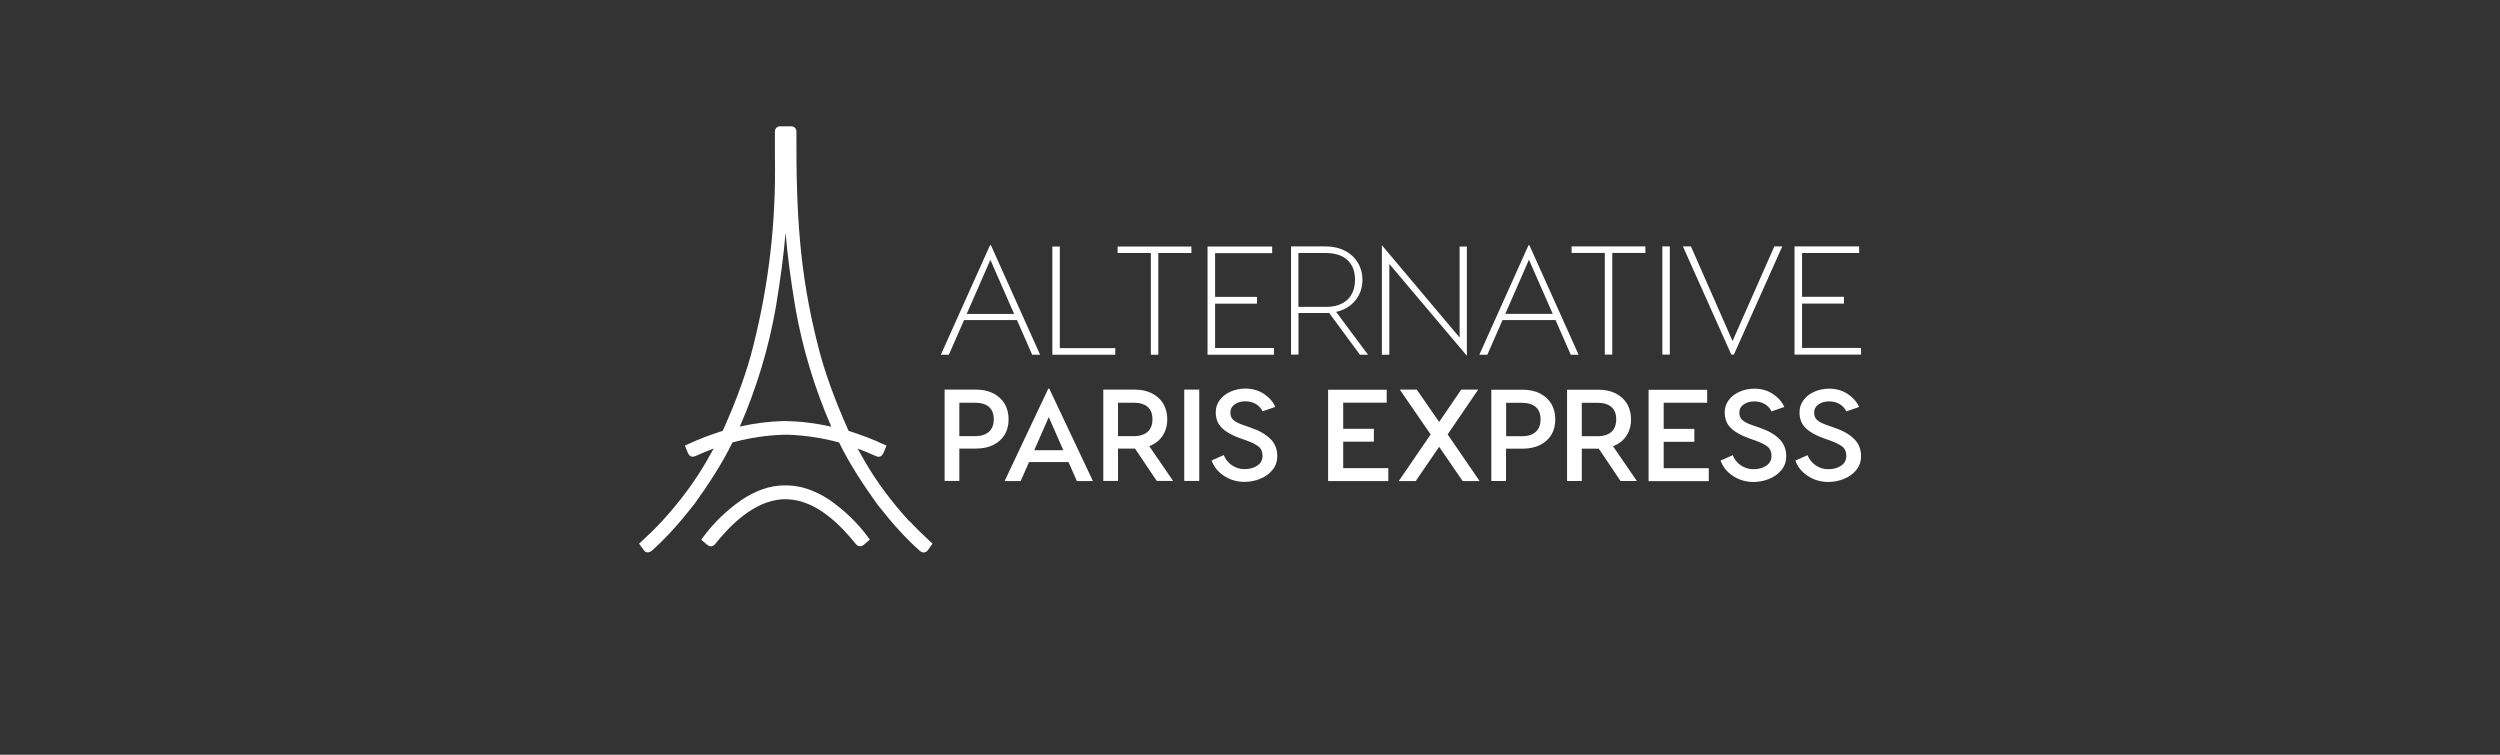 <?xml version="1.0" encoding="UTF-8"?><svg id="Calque_1" xmlns="http://www.w3.org/2000/svg" viewBox="0 0 265 80"><rect x="0" y="0" width="265" height="80" fill="#333333" stroke="none"/><defs><style>.cls-1{fill:#fff;}</style></defs><path id="Alternative_Paris_Express" class="cls-1" d="m102.18,33.93h5.62l1.61,3.67h.84l-5.21-11.6h-.1l-5.21,11.6h.85l1.61-3.67Zm2.8-6.39l2.52,5.74h-5.03l2.51-5.74Zm7.36,10.06h-.79v-11.47h.79v10.77h5.88v.7h-5.88Zm9.65-10.78h-3.52v-.69h7.82v.69h-3.51v10.78h-.79v-10.78Zm13.06,10.78h-7.05v-11.47h6.85v.7h-6.05v4.64h4.44v.72h-4.44v4.7h6.24v.7Zm9.09,0h.87l-3.38-4.54c.86-.2,1.54-.6,2.04-1.22.5-.62.75-1.35.75-2.19,0-.66-.16-1.25-.48-1.79-.32-.54-.77-.96-1.36-1.27-.59-.31-1.28-.47-2.06-.47h-3.67v11.47h.79v-4.41h2.88c.16,0,.28,0,.36-.02l3.26,4.42Zm-6.51-5.08v-5.7h2.92c.98,0,1.74.25,2.28.75.54.5.8,1.19.8,2.09s-.27,1.6-.81,2.11c-.54.51-1.3.76-2.27.76h-2.92Zm17.85,5.18l-8.21-9.72v9.62h-.79v-11.57h.03l8.21,9.75v-9.65h.77v11.57h-.02Zm11.85-.1l-5.21-11.6h-.1l-5.21,11.6h.85l1.61-3.67h5.62l1.61,3.67h.84Zm-7.77-4.33l2.51-5.74,2.52,5.74h-5.03Zm11.34-7.15h3.51v.69h-3.51v10.78h-.79v-10.78h-3.52v-.69h4.31Zm6.1,11.47h-.79v-11.47h.79v11.47Zm6.52,0l-5.13-11.47h.85l4.41,10.03,4.43-10.03h.84l-5.13,11.47h-.26Zm13.75-.7v.7h-7.05v-11.47h6.85v.7h-6.05v4.64h4.44v.72h-4.44v4.7h6.24Zm-90.36,7.55c0-.62-.14-1.16-.41-1.63-.28-.47-.68-.84-1.2-1.11-.52-.27-1.14-.4-1.85-.4h-3.32v9.68h1.56v-3.43h1.76c.71,0,1.33-.13,1.85-.39.52-.26.92-.63,1.2-1.09.28-.47.41-1.01.41-1.63Zm-2.08,1.33c-.34.3-.83.46-1.45.46h-1.69v-3.54h1.69c.63,0,1.11.15,1.45.44.34.3.51.73.51,1.31s-.17,1.02-.51,1.33Zm6.29-4.58l-4.63,9.8h1.7l.89-2.01h4.18l.89,2.01h1.7l-4.63-9.8h-.08Zm-1.49,6.53l1.54-3.51,1.54,3.51h-3.07Zm13.6-1.52c.33-.5.5-1.08.5-1.76,0-.62-.14-1.16-.41-1.63-.28-.47-.68-.84-1.2-1.11-.52-.27-1.14-.4-1.85-.4h-3.32v9.68h1.56v-3.43h1.8l2.31,3.43h1.73l-2.53-3.69c.61-.23,1.08-.59,1.41-1.09Zm-3.03.03h-1.69v-3.54h1.69c.63,0,1.11.15,1.45.44.34.3.51.73.51,1.31s-.17,1.02-.51,1.33c-.34.3-.83.46-1.45.46Zm5.33-4.93h1.59v9.68h-1.59v-9.68Zm9.15,5.24c.48.49.71,1.09.71,1.79,0,.58-.17,1.08-.51,1.49-.34.41-.78.73-1.31.94-.53.21-1.08.32-1.64.32-.8,0-1.53-.21-2.17-.63-.65-.42-1.09-.97-1.33-1.64l1.29-.57c.17.43.45.79.85,1.07.4.28.86.42,1.36.42s.96-.12,1.34-.37c.37-.24.56-.59.56-1.04,0-.42-.13-.75-.4-.97-.27-.22-.71-.44-1.31-.66l-.71-.25c-.81-.29-1.44-.64-1.88-1.07-.44-.42-.66-.98-.66-1.67,0-.48.14-.91.42-1.29.28-.38.66-.68,1.14-.89s1.01-.33,1.58-.33c.75,0,1.4.19,1.96.56.56.37.97.83,1.22,1.38l-1.36.47c-.15-.32-.38-.58-.7-.77-.32-.19-.69-.29-1.13-.29s-.83.11-1.13.33c-.3.22-.45.5-.45.84s.1.61.31.8.56.38,1.07.55l.69.24c.98.33,1.7.74,2.18,1.24Zm7.71,3.08h4.77v1.37h-6.38v-9.68h6.21v1.37h-4.61v2.77h3.25v1.37h-3.25v2.81Zm11.06-3.57l3.39,4.94h-1.8l-2.49-3.63-2.48,3.63h-1.8l3.38-4.94-3.27-4.75h1.8l2.37,3.43,2.34-3.43h1.8l-3.24,4.75Zm9.8-4.34c-.52-.27-1.14-.4-1.85-.4h-3.32v9.68h1.56v-3.43h1.76c.71,0,1.33-.13,1.85-.39.52-.26.92-.63,1.2-1.09.28-.47.41-1.01.41-1.63s-.14-1.16-.41-1.63c-.28-.47-.68-.84-1.2-1.11Zm-.46,4.07c-.34.3-.83.46-1.45.46h-1.69v-3.54h1.69c.63,0,1.11.15,1.45.44.34.3.51.73.51,1.31s-.17,1.02-.51,1.33Zm9.6.43c.33-.5.5-1.08.5-1.76,0-.62-.14-1.16-.41-1.63-.28-.47-.68-.84-1.2-1.11-.52-.27-1.14-.4-1.85-.4h-3.32v9.68h1.56v-3.43h1.8l2.31,3.43h1.73l-2.53-3.69c.61-.23,1.08-.59,1.41-1.09Zm-3.03.03h-1.69v-3.54h1.69c.63,0,1.11.15,1.45.44.34.3.51.73.51,1.31s-.17,1.02-.51,1.33c-.34.3-.83.46-1.45.46Zm7,3.39h4.77v1.37h-6.38v-9.68h6.21v1.37h-4.61v2.77h3.25v1.37h-3.25v2.81Zm12.27-3.08c.48.49.71,1.09.71,1.79,0,.58-.17,1.08-.51,1.49-.34.41-.78.73-1.31.94-.53.21-1.08.32-1.64.32-.8,0-1.53-.21-2.17-.63-.65-.42-1.09-.97-1.33-1.64l1.29-.57c.17.43.45.79.85,1.07.4.28.86.42,1.36.42s.96-.12,1.34-.37c.37-.24.56-.59.56-1.04,0-.42-.13-.75-.4-.97-.27-.22-.71-.44-1.31-.66l-.71-.25c-.81-.29-1.44-.64-1.88-1.07-.44-.42-.66-.98-.66-1.67,0-.48.14-.91.42-1.29.28-.38.66-.68,1.14-.89s1.01-.33,1.58-.33c.75,0,1.4.19,1.96.56.56.37.97.83,1.22,1.38l-1.36.47c-.15-.32-.38-.58-.7-.77-.32-.19-.69-.29-1.13-.29s-.83.11-1.13.33c-.3.22-.45.5-.45.84s.1.61.31.8.56.38,1.07.55l.69.24c.98.33,1.7.74,2.18,1.24Zm7.93,0c.48.49.71,1.09.71,1.79,0,.58-.17,1.08-.51,1.49-.34.41-.78.73-1.31.94-.53.21-1.08.32-1.64.32-.8,0-1.53-.21-2.17-.63-.65-.42-1.09-.97-1.33-1.64l1.29-.57c.17.43.45.79.85,1.07.4.28.86.42,1.36.42s.96-.12,1.34-.37c.37-.24.56-.59.56-1.04,0-.42-.13-.75-.4-.97-.27-.22-.71-.44-1.31-.66l-.71-.25c-.81-.29-1.44-.64-1.88-1.07-.44-.42-.66-.98-.66-1.67,0-.48.14-.91.42-1.29.28-.38.66-.68,1.14-.89s1.01-.33,1.58-.33c.75,0,1.4.19,1.96.56.56.37.97.83,1.22,1.38l-1.36.47c-.15-.32-.38-.58-.7-.77-.32-.19-.69-.29-1.13-.29s-.83.11-1.13.33c-.3.22-.45.5-.45.84s.1.61.31.8.56.38,1.07.55l.69.24c.98.33,1.7.74,2.18,1.24Zm-104.55,10.39l.19.26-.35.3c-.2.18-.35.31-.49.37-.25.07-.45,0-.6-.15-1.61-1.99-4.11-4.65-7.28-4.8-.04,0-.21,0-.35,0h-.2c-3.12.22-5.58,2.84-7.16,4.79-.11.13-.26.2-.41.2-.05,0-.1,0-.15-.02-.18-.07-.33-.2-.53-.38l-.35-.3.19-.26c1.11-1.51,2.49-2.85,4.09-3.96,1.53-1.02,2.96-1.51,4.51-1.54h.25c1.5.01,3.03.53,4.56,1.54,1.6,1.12,2.98,2.45,4.09,3.96Zm4.39-1.67c-1.88-2.05-3.48-4.2-4.75-6.4-.31-.54-.55-.97-.74-1.32.58.21,1.24.48,1.96.81.23.1.55.12.77-.33l.33-.79-.3-.14c-1.11-.52-2.36-1-3.72-1.43-1.49-3.32-2.58-6.36-3.25-9.05-1.96-7.71-2.31-13.93-2.28-22.71-.01-.3-.25-.52-.56-.52h-1.16c-.31,0-.55.22-.56.53v2.65c.13,6.84-.61,13.4-2.28,20.05-.66,2.68-1.75,5.72-3.25,9.05-1.36.43-2.61.91-3.72,1.43l-.29.14.33.8c.21.44.53.41.77.31.72-.32,1.37-.59,1.95-.81-.19.34-.43.77-.74,1.32-1.27,2.2-2.87,4.36-4.75,6.4-.58.64-1.32,1.36-2.19,2.16l-.23.21.51.69c.11.17.25.22.35.23.23.03.41-.11.49-.17,1.46-1.3,2.88-2.86,4.5-4.93,1.33-1.86,2.85-4.09,4.05-6.55,1.81-.49,3.67-.77,5.49-.82h.39c1.83.07,3.65.34,5.42.82,1.2,2.46,2.72,4.69,4.06,6.57,1.61,2.05,3.03,3.62,4.51,4.93.05.04.2.16.4.16.02,0,.05,0,.08,0,.1-.02.24-.07.35-.23l.51-.7-.23-.21c-.87-.8-1.61-1.53-2.19-2.16Zm-13.12-10.64h-.17c-1.57.04-3.11.23-4.69.59,1.78-4.08,3.06-8.32,3.81-12.61.49-2.91.83-5.49,1.04-7.92.21,2.43.55,5.01,1.04,7.93.75,4.28,2.03,8.52,3.81,12.61-1.69-.38-3.38-.58-4.85-.59Z"/></svg>
